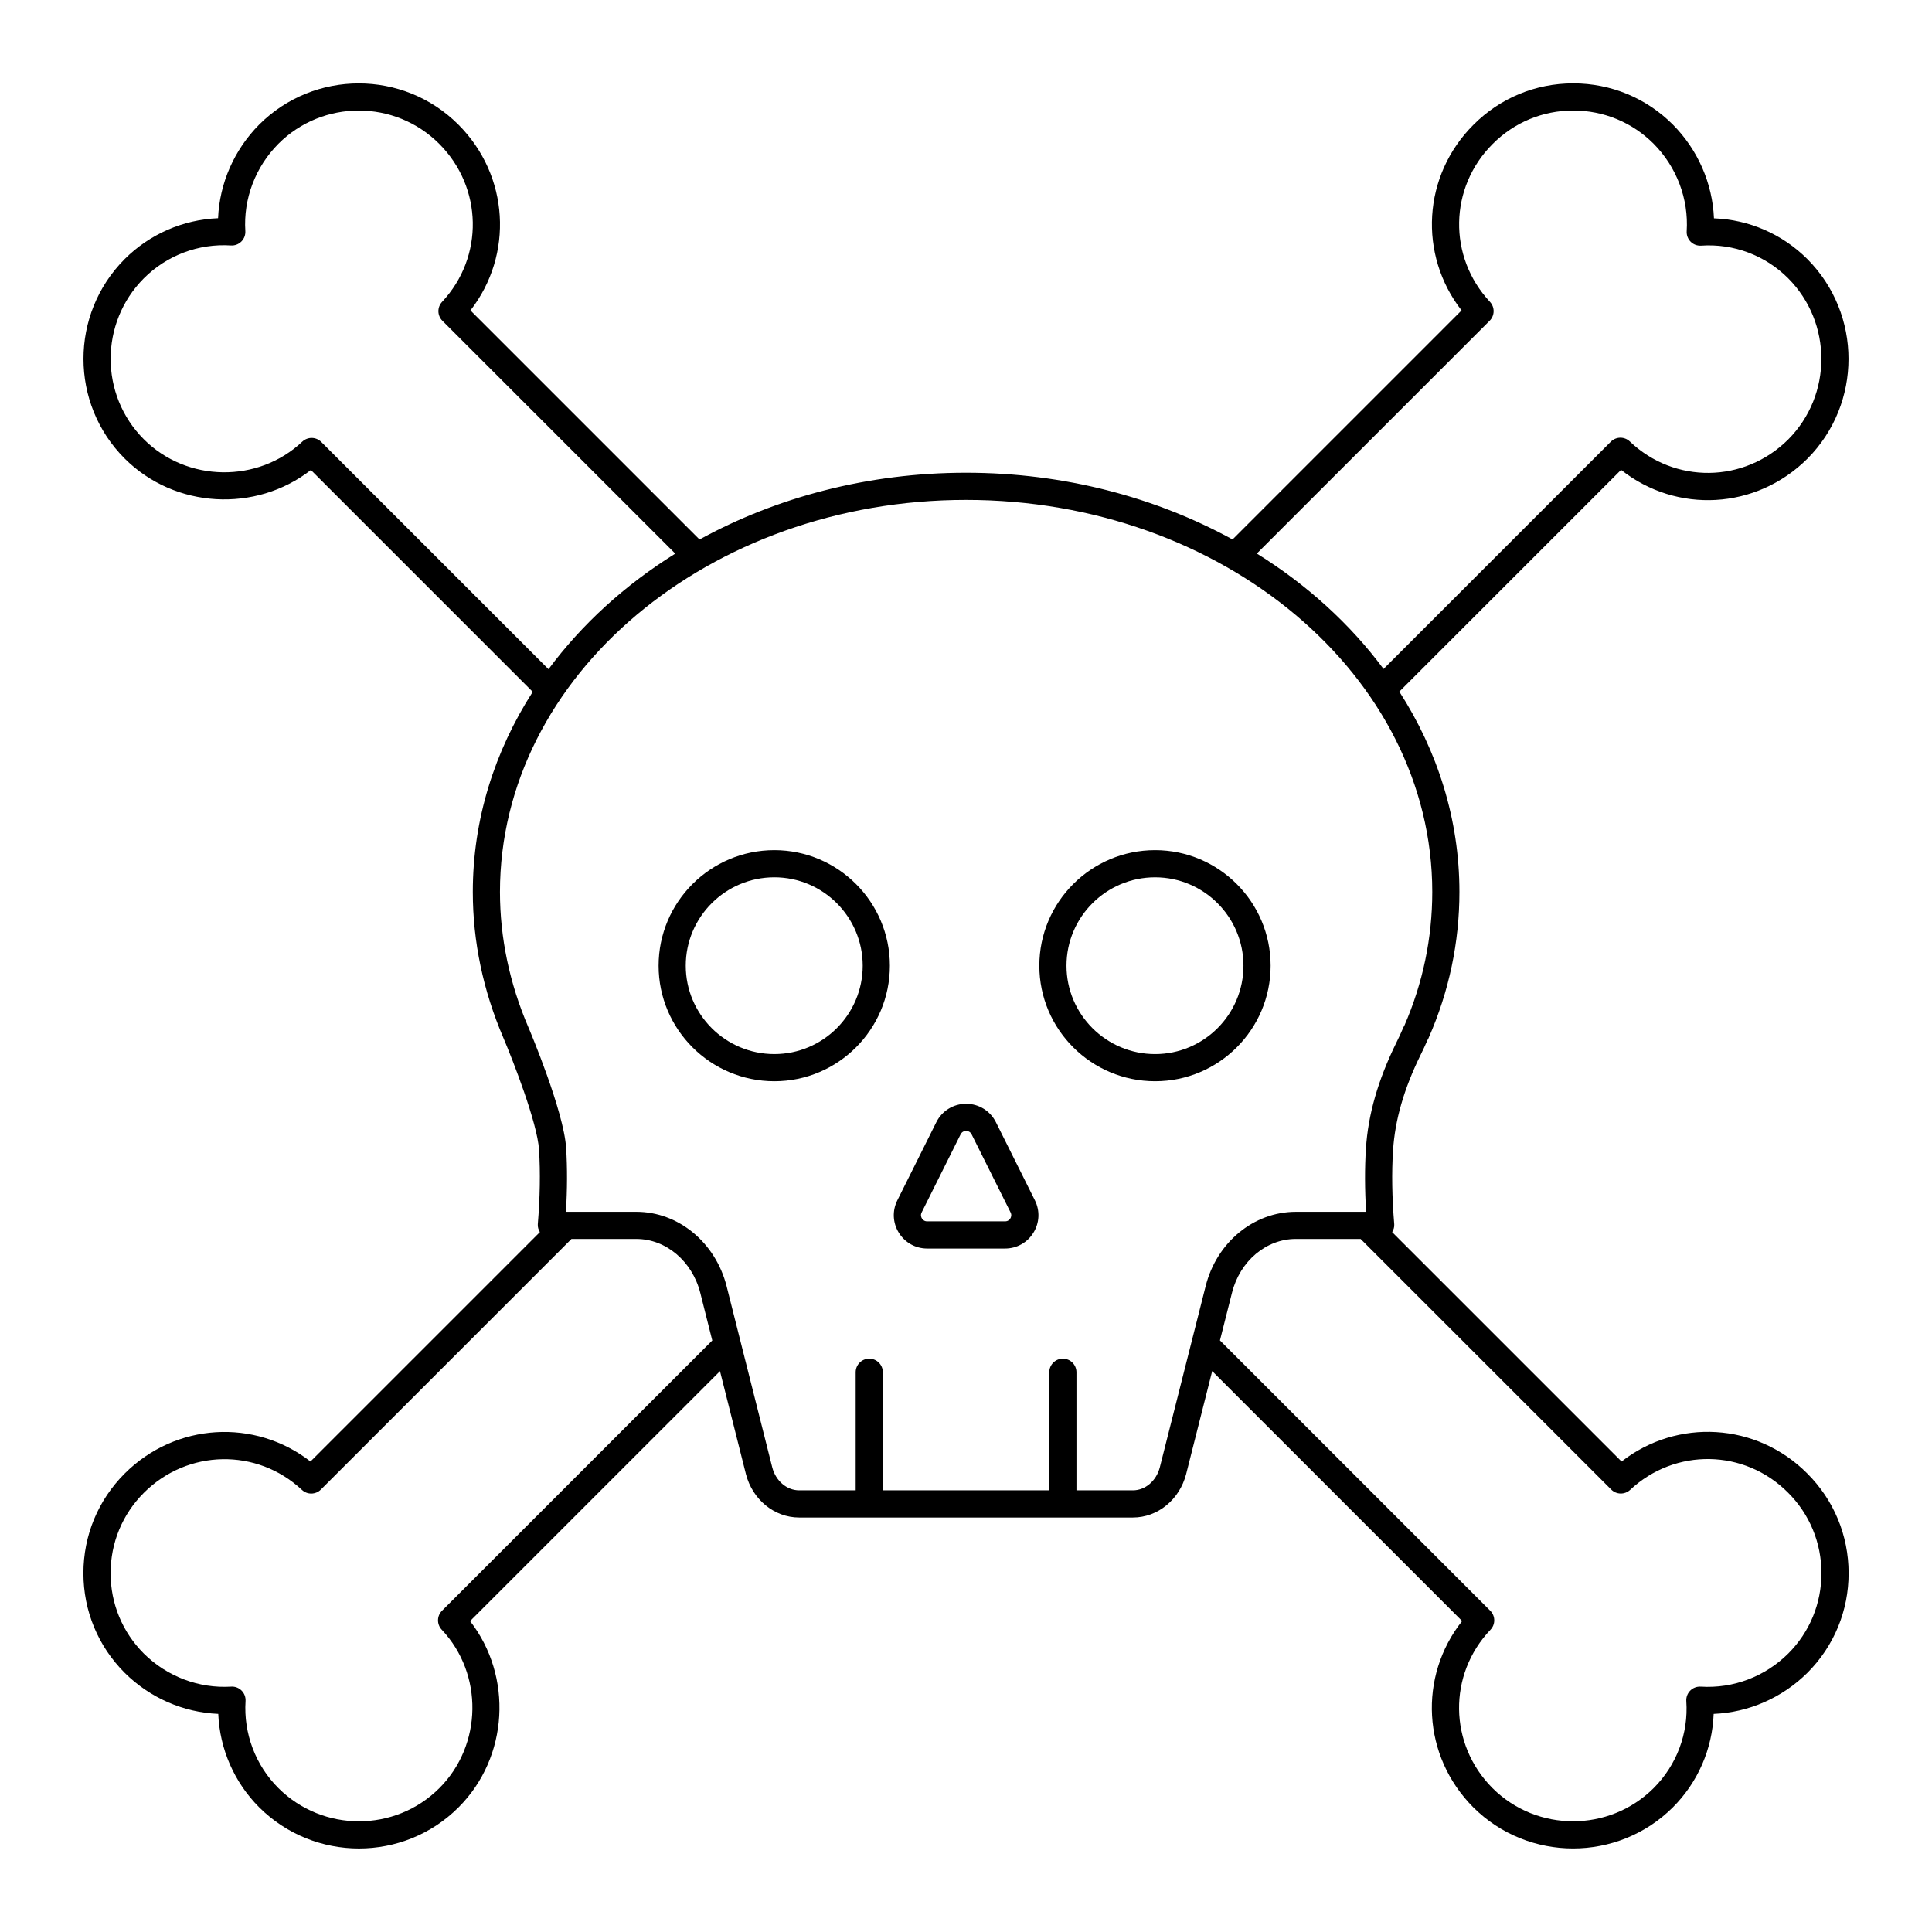 <?xml version="1.0" encoding="UTF-8"?>
<!-- Uploaded to: ICON Repo, www.iconrepo.com, Generator: ICON Repo Mixer Tools -->
<svg fill="#000000" width="800px" height="800px" version="1.1" viewBox="144 144 512 512" xmlns="http://www.w3.org/2000/svg">
 <g>
  <path d="m622.93 534.47c-13.449-13.504-34.445-14.637-49.199-3.152l-60.793-60.793c0.371-0.633 0.613-1.336 0.551-2.082-0.594-7.137-0.699-13.719-0.316-19.57 0.504-8.047 2.894-16.336 7.301-25.316 0.648-1.301 1.254-2.606 1.816-3.906 0.109-0.164 0.203-0.336 0.281-0.52 0.012-0.027 0.023-0.059 0.035-0.086 0.004-0.008 0.008-0.016 0.008-0.023 5.406-12.309 8.148-25.312 8.148-38.648 0-19.219-5.777-37.309-15.926-53.09l58.766-58.766c14.711 11.633 35.773 10.594 49.383-2.961 14.52-14.582 14.52-38.305-0.004-52.891-6.641-6.644-15.5-10.473-24.762-10.809-0.391-9.266-4.246-18.148-10.895-24.848-7.043-7.043-16.414-10.922-26.391-10.922h-0.039c-9.996 0.008-19.375 3.906-26.406 10.969-13.504 13.453-14.637 34.445-3.156 49.203l-60.691 60.695c-20.387-11.168-44.625-17.676-70.633-17.676-26.004 0-50.242 6.516-70.625 17.688l-60.707-60.703c11.453-14.734 10.305-35.742-3.203-49.25-14.551-14.551-38.23-14.555-52.797 0.008-6.637 6.691-10.496 15.562-10.883 24.801-9.281 0.379-18.141 4.219-24.77 10.848-14.535 14.594-14.531 38.297 0.008 52.836 13.309 13.309 34.762 14.395 49.363 3.047l58.785 58.785c-10.121 15.77-15.879 33.84-15.879 53.031 0 13.137 2.734 26.164 8.121 38.719 2.473 5.828 8.984 22.484 9.43 29.605 0.371 6.004 0.262 12.645-0.328 19.742-0.059 0.746 0.18 1.449 0.551 2.082l-60.793 60.793c-14.738-11.453-35.742-10.305-49.25 3.203-7.047 7.047-10.926 16.418-10.926 26.395 0 9.973 3.879 19.348 10.938 26.406 6.684 6.637 15.559 10.492 24.801 10.883 0.379 9.281 4.223 18.141 10.848 24.766 7.301 7.266 16.871 10.902 26.438 10.902 9.566 0 19.129-3.637 26.398-10.906 13.309-13.309 14.398-34.762 3.047-49.359l66.23-66.23 6.875 27.285c1.746 6.769 7.539 11.496 14.094 11.496h88.469c6.555 0 12.348-4.727 14.098-11.512l6.902-27.289 66.234 66.234c-11.637 14.715-10.594 35.773 2.961 49.383 7.293 7.262 16.863 10.891 26.441 10.891 9.578 0 19.156-3.633 26.449-10.895 6.641-6.641 10.473-15.5 10.809-24.762 9.262-0.387 18.148-4.246 24.848-10.895 7.055-7.055 10.93-16.441 10.918-26.434-0.016-9.992-3.914-19.375-10.973-26.402zm-84.16-305.47c1.375-1.371 1.41-3.586 0.086-5.004-11.168-11.941-10.855-30.316 0.723-41.852 5.684-5.707 13.254-8.852 21.32-8.859h0.031c8.055 0 15.621 3.129 21.293 8.805 6.113 6.16 9.312 14.613 8.77 23.191-0.066 1.035 0.32 2.047 1.055 2.781 0.734 0.73 1.715 1.094 2.785 1.035 8.562-0.59 16.965 2.559 23.051 8.648 11.73 11.781 11.73 30.949 0.016 42.719-11.668 11.605-30.102 11.84-41.988 0.527-1.414-1.344-3.641-1.32-5.027 0.062l-60.227 60.227c-8.84-11.906-20.25-22.289-33.586-30.586zm-309.64 32.113c-1.383-1.375-3.594-1.41-5.016-0.074-11.738 11.074-30.57 10.797-41.992-0.621-11.738-11.738-11.738-30.879 0-42.664 6.078-6.078 14.48-9.258 23.078-8.707 1.027 0.07 2.039-0.316 2.769-1.047 0.73-0.73 1.109-1.738 1.047-2.769-0.539-8.547 2.66-16.98 8.762-23.129 11.742-11.746 30.863-11.75 42.609 0 11.578 11.578 11.918 29.98 0.766 41.898-1.324 1.418-1.289 3.629 0.086 5.004l61.715 61.711c-13.34 8.305-24.758 18.707-33.594 30.629zm32.004 309.75c-1.379 1.375-1.41 3.598-0.074 5.016 11.078 11.734 10.801 30.574-0.617 41.992-11.738 11.738-30.875 11.734-42.664 0-6.078-6.074-9.25-14.484-8.707-23.078 0.062-1.031-0.316-2.039-1.047-2.769-0.727-0.73-1.738-1.117-2.769-1.047-8.523 0.523-16.984-2.66-23.133-8.758-5.688-5.688-8.816-13.254-8.816-21.305 0-8.055 3.133-15.621 8.816-21.305 11.582-11.574 29.98-11.918 41.898-0.77 1.418 1.324 3.625 1.289 5.004-0.086l66.418-66.418h17.215c7.816 0 14.773 5.879 16.922 14.281l3.18 12.625zm190.23-38.004c-0.926 3.59-3.852 6.094-7.121 6.094h-14.973v-31.293c0-1.988-1.609-3.598-3.598-3.598s-3.598 1.609-3.598 3.598v31.293h-44.113v-31.293c0-1.988-1.609-3.598-3.598-3.598s-3.598 1.609-3.598 3.598v31.293h-14.988c-3.269 0-6.195-2.504-7.117-6.074l-12.102-48.031c-2.961-11.605-12.789-19.707-23.898-19.707h-18.68c0.363-5.992 0.379-11.656 0.055-16.883-0.613-9.805-9.609-31.082-9.988-31.98-0.004-0.004-0.008-0.008-0.008-0.012-5.004-11.652-7.543-23.73-7.543-35.887 0-57.289 55.406-103.9 123.51-103.9 68.133 0 123.56 46.609 123.56 103.9 0 12.215-2.488 24.133-7.394 35.426-0.121 0.184-0.227 0.379-0.312 0.582-0.559 1.316-1.168 2.637-1.836 3.977-4.848 9.871-7.477 19.051-8.039 28.051-0.332 5.106-0.316 10.719 0.047 16.727h-18.625c-11.172 0-21 8.113-23.902 19.719zm166.54 49.348c-6.16 6.113-14.551 9.316-23.199 8.77-1.039-0.055-2.051 0.32-2.777 1.055-0.73 0.734-1.109 1.75-1.039 2.785 0.594 8.559-2.559 16.961-8.648 23.047-11.773 11.73-30.941 11.738-42.711 0.012-11.609-11.656-11.844-30.102-0.531-41.988 1.348-1.414 1.316-3.644-0.062-5.027l-71.637-71.637 3.191-12.621c2.102-8.406 9.059-14.273 16.922-14.273h17.164l66.418 66.418c1.375 1.371 3.582 1.402 5.004 0.086 11.938-11.168 30.32-10.855 41.844 0.719 5.707 5.684 8.852 13.258 8.863 21.324 0.004 8.07-3.121 15.648-8.801 21.332z"/>
  <path d="m480.73 399.92c0-16.883-13.738-30.621-30.621-30.621-16.914 0-30.672 13.734-30.672 30.621 0 16.883 13.758 30.617 30.672 30.617 16.883 0.004 30.621-13.734 30.621-30.617zm-30.621 23.422c-12.941 0-23.477-10.508-23.477-23.422s10.531-23.422 23.477-23.422c12.914 0 23.422 10.508 23.422 23.422 0 12.918-10.508 23.422-23.422 23.422z"/>
  <path d="m349.21 369.3c-16.914 0-30.672 13.734-30.672 30.621 0 16.883 13.758 30.617 30.672 30.617 16.883 0 30.617-13.734 30.617-30.617-0.004-16.887-13.734-30.621-30.617-30.621zm0 54.039c-12.941 0-23.477-10.508-23.477-23.422s10.531-23.422 23.477-23.422c12.914 0 23.418 10.508 23.418 23.422 0 12.918-10.504 23.422-23.418 23.422z"/>
  <path d="m407.93 441.4c-1.504-3.012-4.527-4.887-7.898-4.887h-0.004c-3.367 0-6.391 1.871-7.898 4.887l-10.328 20.703c-1.375 2.754-1.23 5.965 0.395 8.582 1.621 2.617 4.426 4.184 7.504 4.184h20.66c3.078 0 5.883-1.562 7.504-4.184 1.625-2.621 1.77-5.828 0.395-8.582zm3.816 25.5c-0.18 0.289-0.598 0.77-1.383 0.77h-20.66c-0.789 0-1.207-0.484-1.383-0.77-0.18-0.289-0.426-0.879-0.074-1.586l10.328-20.703c0.395-0.785 1.082-0.902 1.457-0.902h0.004c0.371 0 1.062 0.117 1.453 0.902l10.332 20.703c0.352 0.707 0.105 1.297-0.074 1.586z"/>
 </g>
</svg>